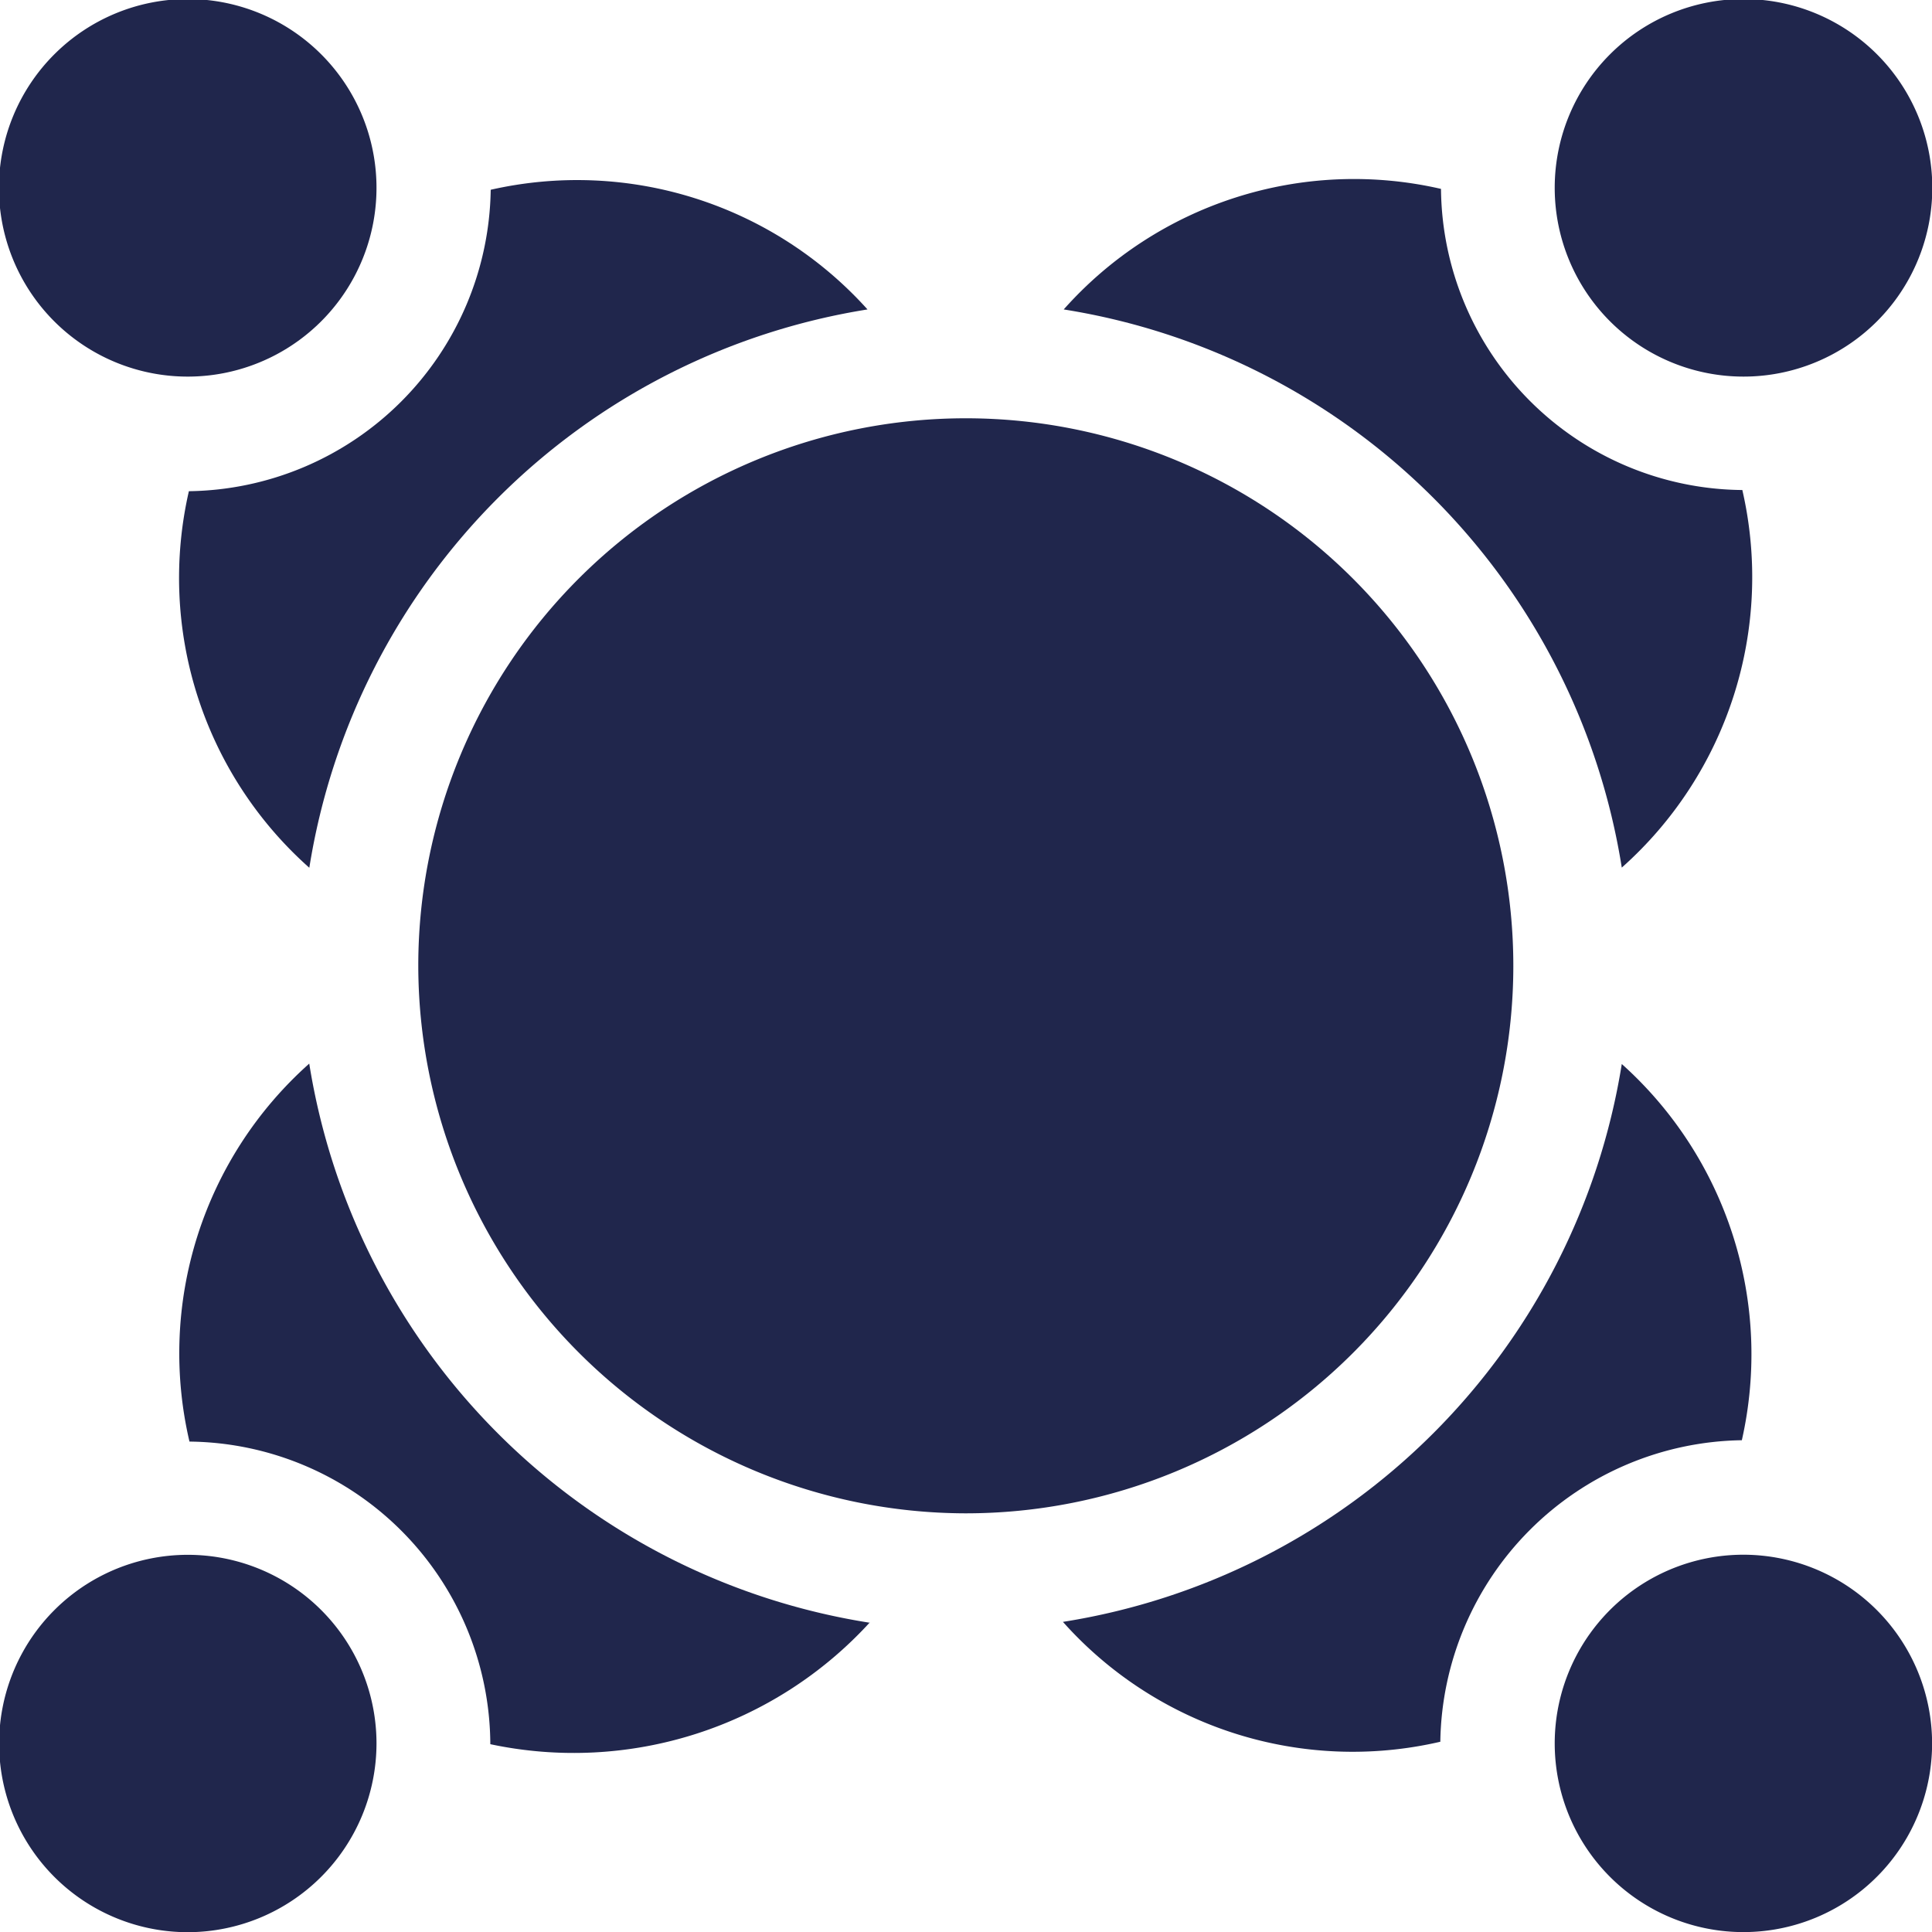 <svg xmlns="http://www.w3.org/2000/svg" width="19.792" height="19.792" viewBox="0 0 19.792 19.792">
    <defs>
        <clipPath id="b30poadh3a">
            <path data-name="Rectangle 2099" style="fill:#20264c" d="M0 0h19.792v19.792H0z"/>
        </clipPath>
    </defs>
    <g data-name="Group 5099">
        <g data-name="Group 5098" style="clip-path:url(#b30poadh3a)">
            <path data-name="Path 2694" d="M55.5 61.1a5.609 5.609 0 1 1 5.6 5.618 5.618 5.618 0 0 1-5.6-5.618" transform="translate(-51.215 -51.215)" style="fill:#20264c"/>
            <path data-name="Path 2695" d="M25.119 30.645a3.971 3.971 0 0 1-1.233-3.857 3.134 3.134 0 0 0 3.092-3.088 4 4 0 0 1 3.86 1.226 6.889 6.889 0 0 0-5.718 5.718" transform="translate(-21.951 -21.756)" style="fill:#20264c"/>
            <path data-name="Path 2696" d="M30.875 146.645a4.109 4.109 0 0 1-3.889 1.249 3.115 3.115 0 0 0-3.082-3.1 3.972 3.972 0 0 1 1.227-3.872 6.9 6.9 0 0 0 5.743 5.728" transform="translate(-21.963 -130.026)" style="fill:#20264c"/>
            <path data-name="Path 2697" d="M144.755 147.976a3.975 3.975 0 0 1-3.866-1.228 6.886 6.886 0 0 0 5.725-5.715 3.992 3.992 0 0 1 1.23 3.854 3.137 3.137 0 0 0-3.089 3.089" transform="translate(-130 -130.133)" style="fill:#20264c"/>
            <path data-name="Path 2698" d="M147.94 26.991a3.981 3.981 0 0 1-1.235 3.868 6.881 6.881 0 0 0-5.717-5.718 3.978 3.978 0 0 1 3.865-1.235 3.114 3.114 0 0 0 3.087 3.085" transform="translate(-130.091 -21.971)" style="fill:#20264c"/>
            <path data-name="Path 2699" d="M209.882 207.956a1.933 1.933 0 1 1-1.921-1.94 1.935 1.935 0 0 1 1.921 1.94" transform="translate(-190.089 -190.089)" style="fill:#20264c"/>
            <path data-name="Path 2700" d="M1.936 0A1.934 1.934 0 1 1 0 1.927 1.936 1.936 0 0 1 1.936 0" transform="translate(-.011 -.01)" style="fill:#20264c"/>
            <path data-name="Path 2701" d="M207.95 0a1.934 1.934 0 1 1-1.934 1.929A1.934 1.934 0 0 1 207.95 0" transform="translate(-190.089 -.01)" style="fill:#20264c"/>
            <path data-name="Path 2702" d="M1.937 209.884a1.933 1.933 0 1 1 1.93-1.932 1.936 1.936 0 0 1-1.93 1.932" transform="translate(-.01 -190.09)" style="fill:#20264c"/>
        </g>
    </g>
</svg>
